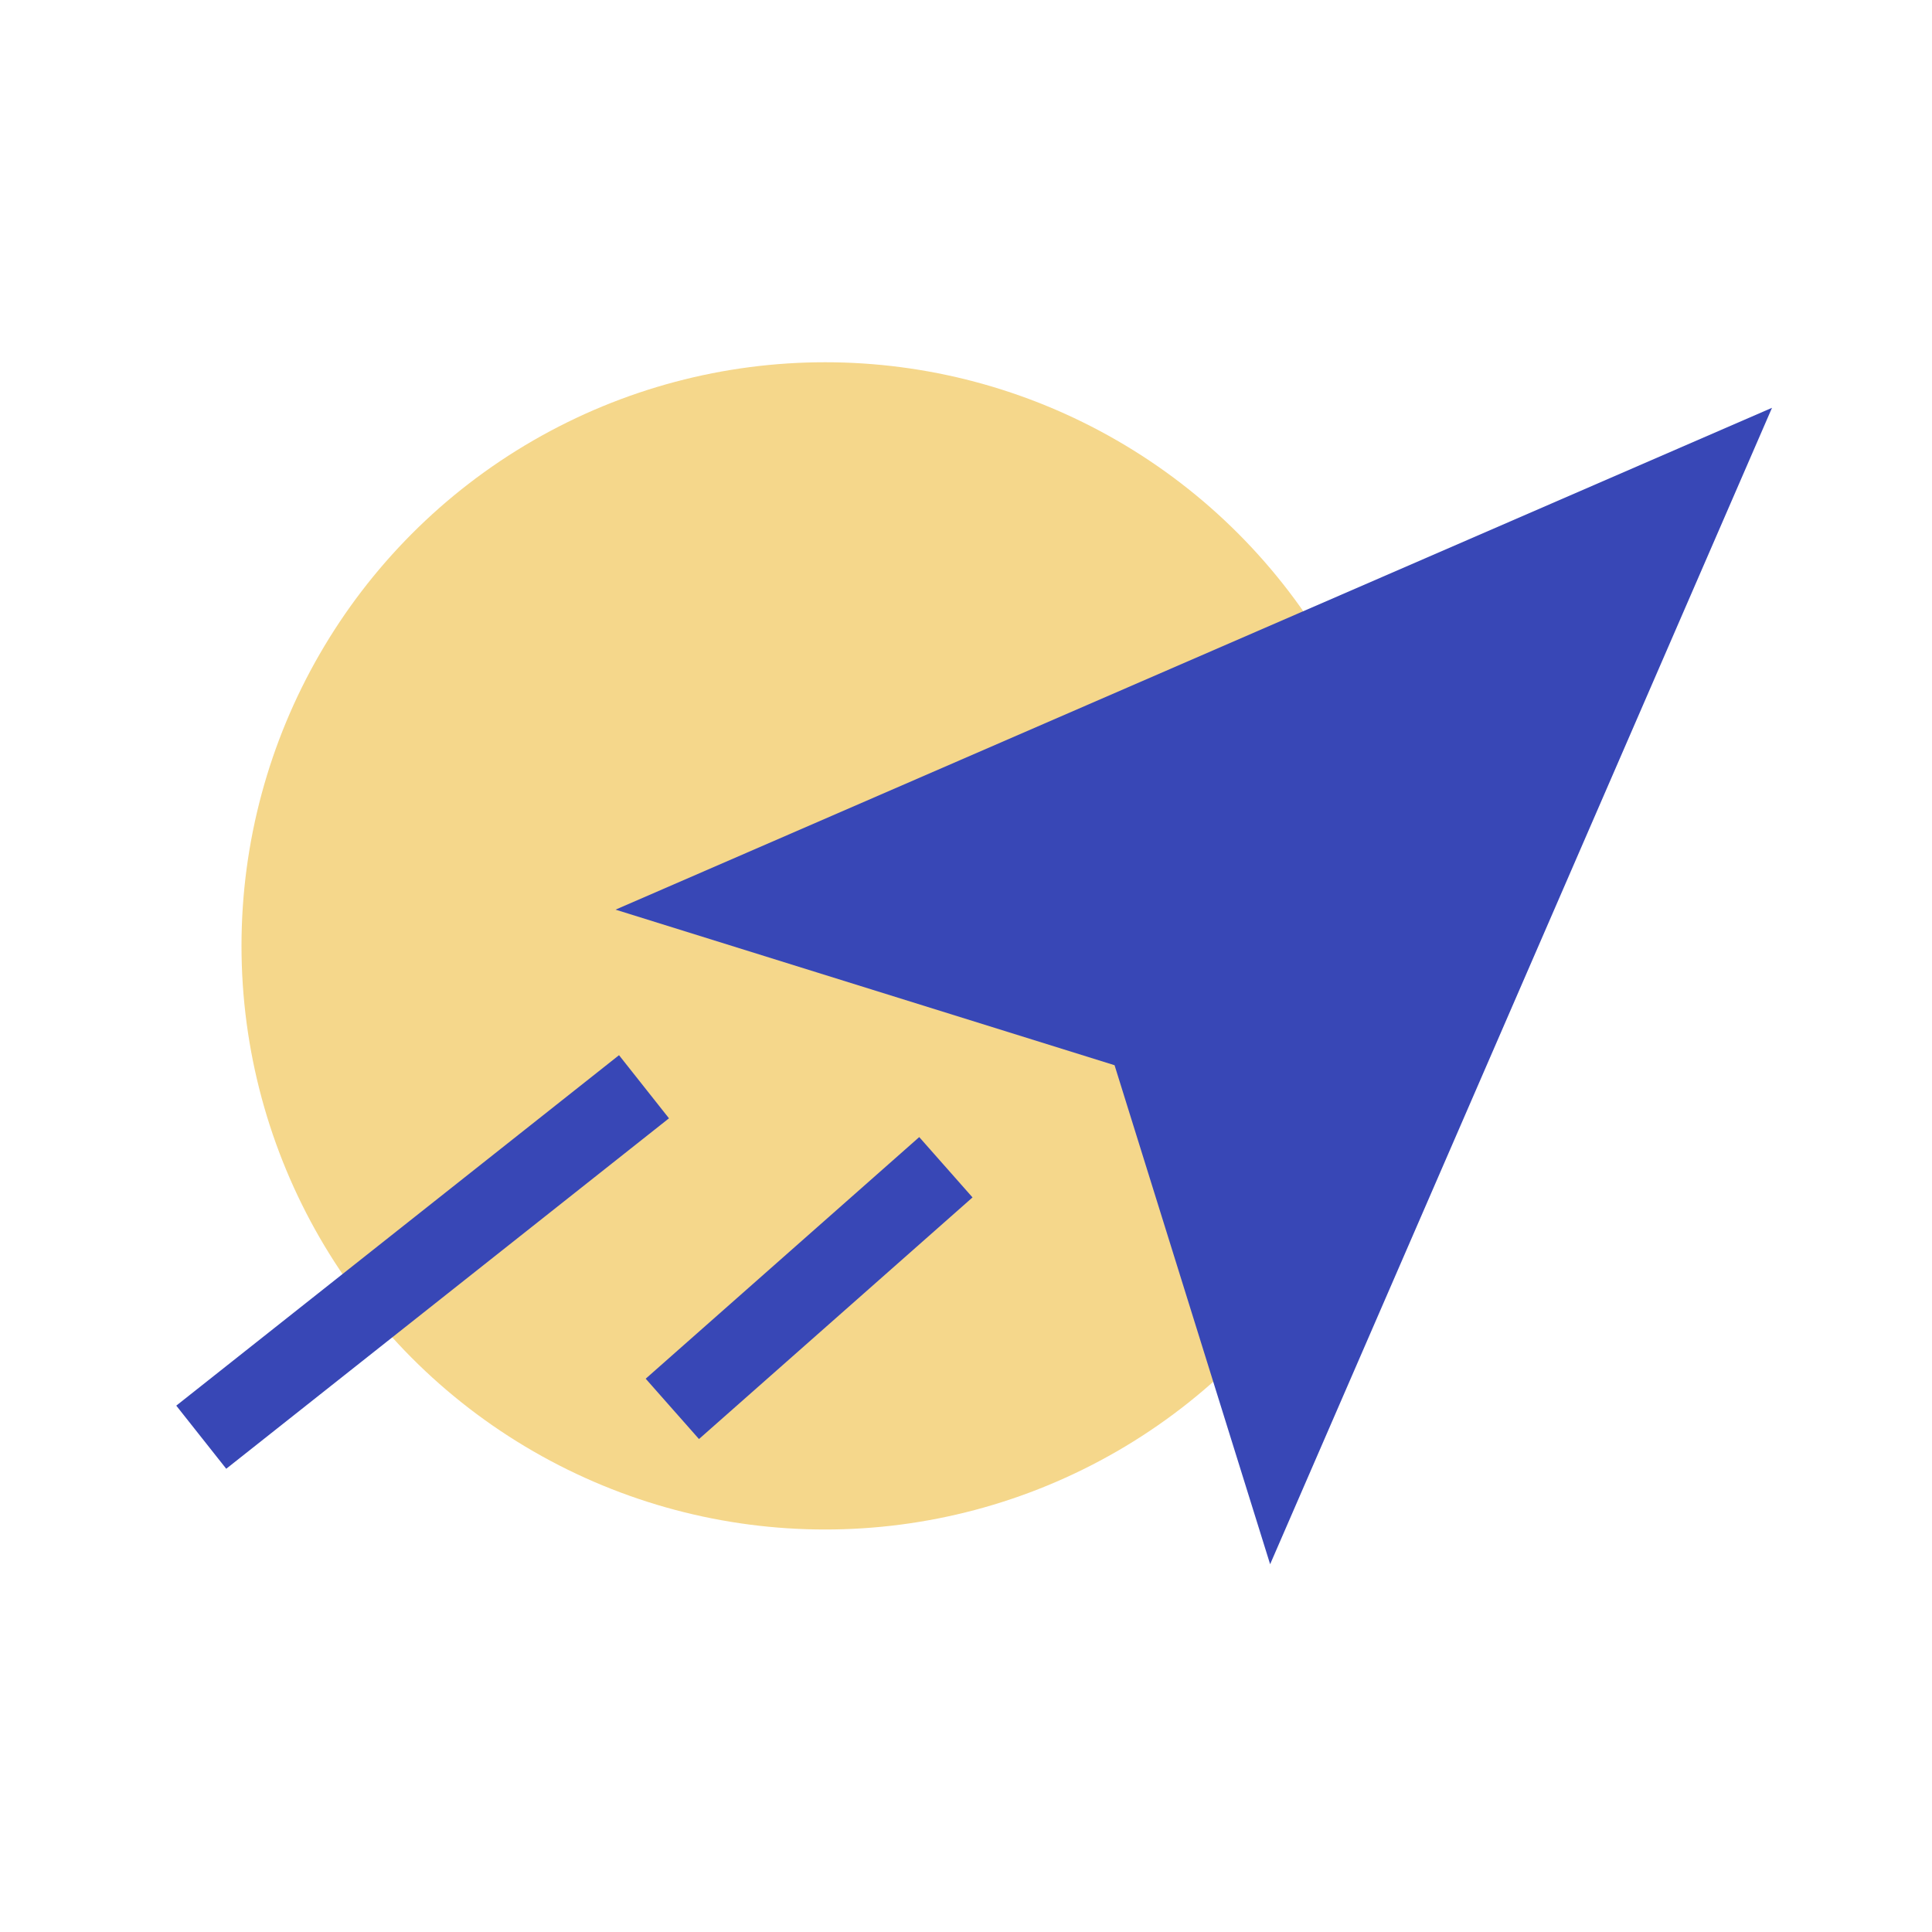 <svg width="48" height="48" viewBox="0 0 48 48" fill="none" xmlns="http://www.w3.org/2000/svg">
<circle cx="20.5" cy="23.5" r="14.5" fill="#F5D78B"/>
<path d="M44.025 10.132L31.556 38.863L27.691 26.465L15.293 22.6L44.025 10.132Z" fill="#3847B6"/>
<path d="M16 27L5 35.707" stroke="#3847B6" stroke-width="2"/>
<path d="M23.5 29L16.704 35.003" stroke="#3847B6" stroke-width="2"/>
</svg>
